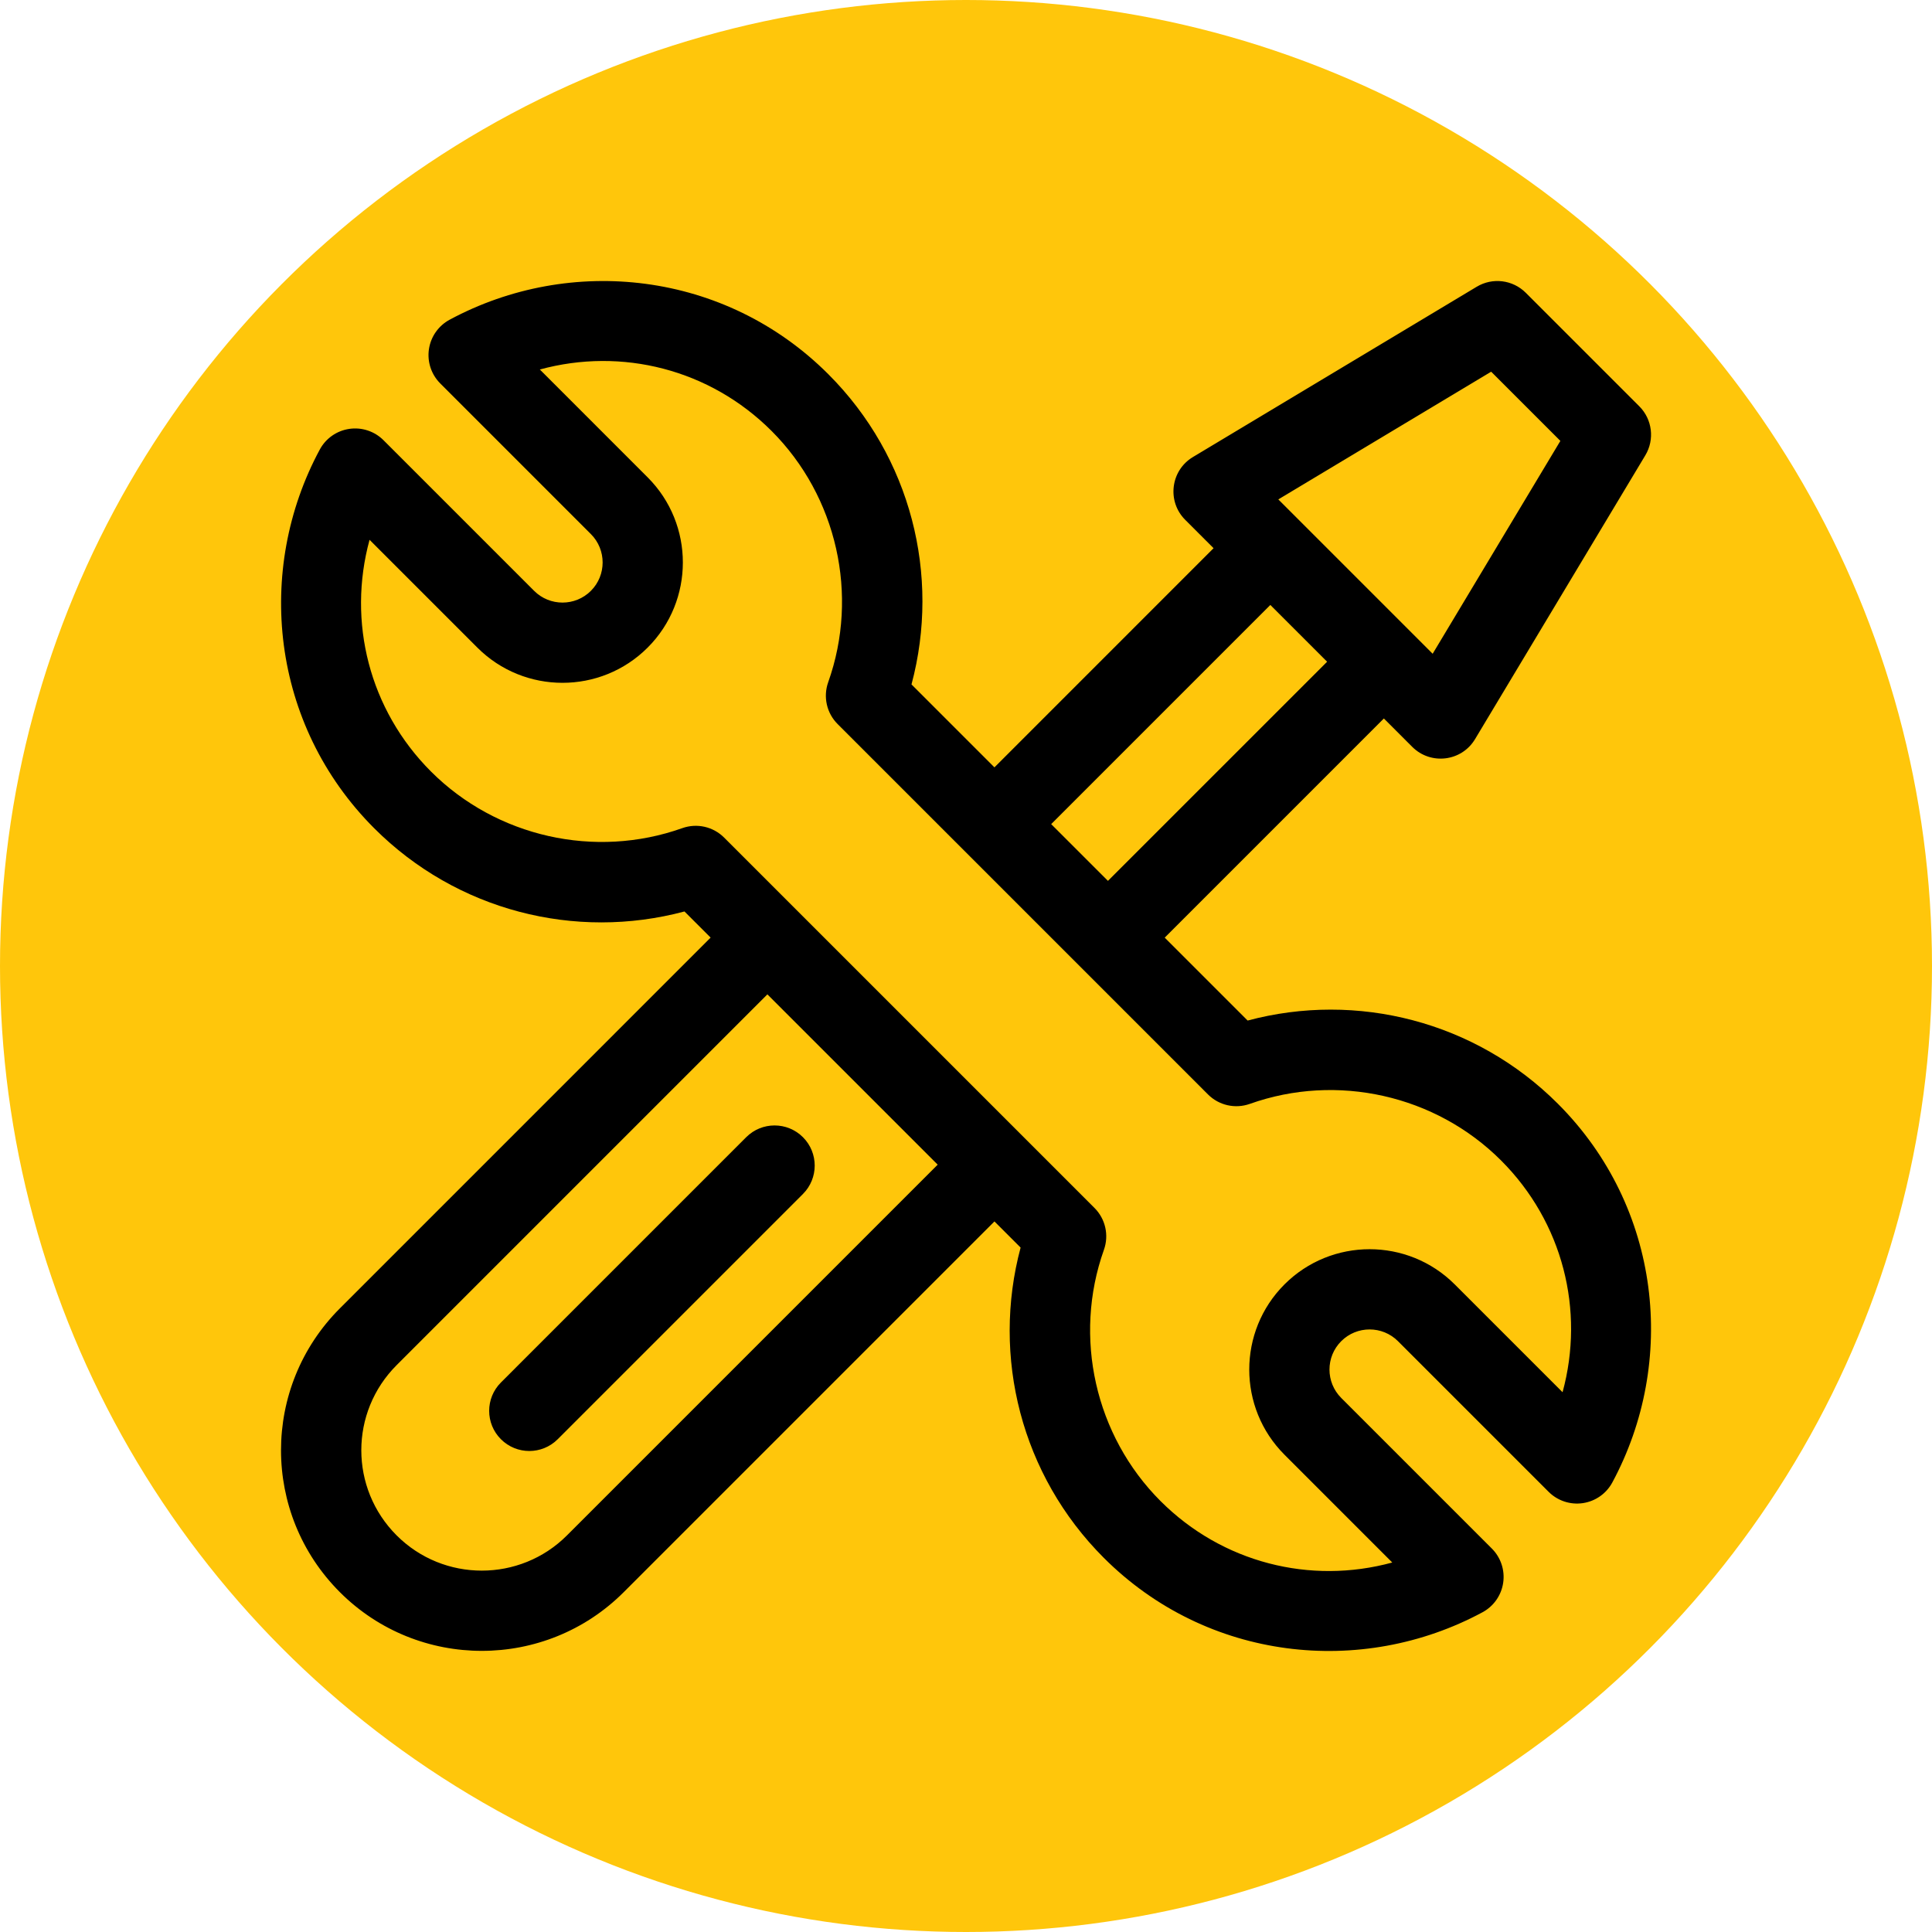 <svg width="110" height="110" viewBox="0 0 110 110" fill="none" xmlns="http://www.w3.org/2000/svg">
<circle cx="55" cy="55" r="55" fill="#FFC60B"/>
<path d="M71.035 58.106L66.314 53.385L78.792 40.907L80.407 42.523C81.454 43.57 83.215 43.364 83.983 42.083L93.678 25.924C94.218 25.025 94.076 23.874 93.335 23.133L86.871 16.669C86.129 15.928 84.978 15.786 84.079 16.326L67.921 26.021C66.645 26.786 66.431 28.547 67.48 29.596L69.096 31.212L56.619 43.69L51.897 38.968C53.559 32.759 51.864 26.007 47.163 21.307C41.284 15.427 32.482 14.497 25.599 18.204C24.963 18.547 24.526 19.17 24.421 19.885C24.317 20.599 24.556 21.322 25.067 21.832L33.643 30.409C34.534 31.3 34.534 32.749 33.643 33.64C32.752 34.531 31.302 34.531 30.411 33.64L21.835 25.064C21.324 24.553 20.602 24.314 19.887 24.419C19.172 24.523 18.549 24.96 18.207 25.596C14.513 32.454 15.41 41.261 21.309 47.161C26 51.851 32.748 53.56 38.971 51.895L40.46 53.383L19.352 74.492C14.884 78.96 14.881 86.181 19.352 90.652C23.807 95.107 31.056 95.107 35.511 90.652L56.62 69.543L58.109 71.032C56.447 77.242 58.142 83.993 62.843 88.694C68.722 94.574 77.524 95.504 84.407 91.796C85.043 91.454 85.48 90.831 85.585 90.116C85.69 89.402 85.451 88.679 84.94 88.169L76.364 79.593C75.472 78.701 75.472 77.252 76.364 76.361C77.255 75.47 78.704 75.47 79.595 76.361L88.171 84.937C88.682 85.448 89.404 85.687 90.119 85.582C90.834 85.477 91.457 85.041 91.799 84.405C95.493 77.547 94.597 68.74 88.697 62.84C84.007 58.15 77.259 56.441 71.035 58.106ZM84.901 21.163L88.841 25.103L81.57 37.222L72.782 28.434L84.901 21.163ZM72.328 34.444L75.56 37.676L63.082 50.153L59.85 46.922L72.328 34.444ZM32.28 87.42C29.607 90.093 25.257 90.093 22.584 87.42C19.901 84.738 19.9 80.408 22.584 77.724L43.692 56.615L53.388 66.311L32.28 87.42ZM88.966 79.267L82.827 73.129C80.154 70.457 75.805 70.456 73.132 73.129C70.459 75.802 70.459 80.151 73.132 82.824L79.27 88.963C74.606 90.236 69.594 88.981 66.075 85.463C62.35 81.738 61.086 76.123 62.853 71.158C63.149 70.327 62.94 69.399 62.316 68.776L41.228 47.688C40.605 47.065 39.679 46.854 38.846 47.151C33.88 48.918 28.266 47.653 24.541 43.929C21.022 40.41 19.767 35.397 21.041 30.734L27.179 36.872C29.852 39.545 34.201 39.545 36.874 36.872C39.547 34.199 39.547 29.85 36.874 27.177L30.736 21.038C35.4 19.765 40.413 21.02 43.932 24.538C47.656 28.263 48.921 33.878 47.154 38.843C46.858 39.674 47.067 40.602 47.691 41.225L68.778 62.313C69.402 62.937 70.329 63.146 71.16 62.85C76.126 61.083 81.741 62.348 85.465 66.072C88.984 69.591 90.239 74.604 88.966 79.267Z" fill="black"/>
<path d="M45.717 64.748C44.824 63.855 43.377 63.855 42.485 64.748L28.521 78.713C27.628 79.605 27.628 81.052 28.521 81.944C29.413 82.837 30.86 82.837 31.753 81.944L45.717 67.98C46.609 67.087 46.609 65.64 45.717 64.748Z" fill="black"/>
</svg>
